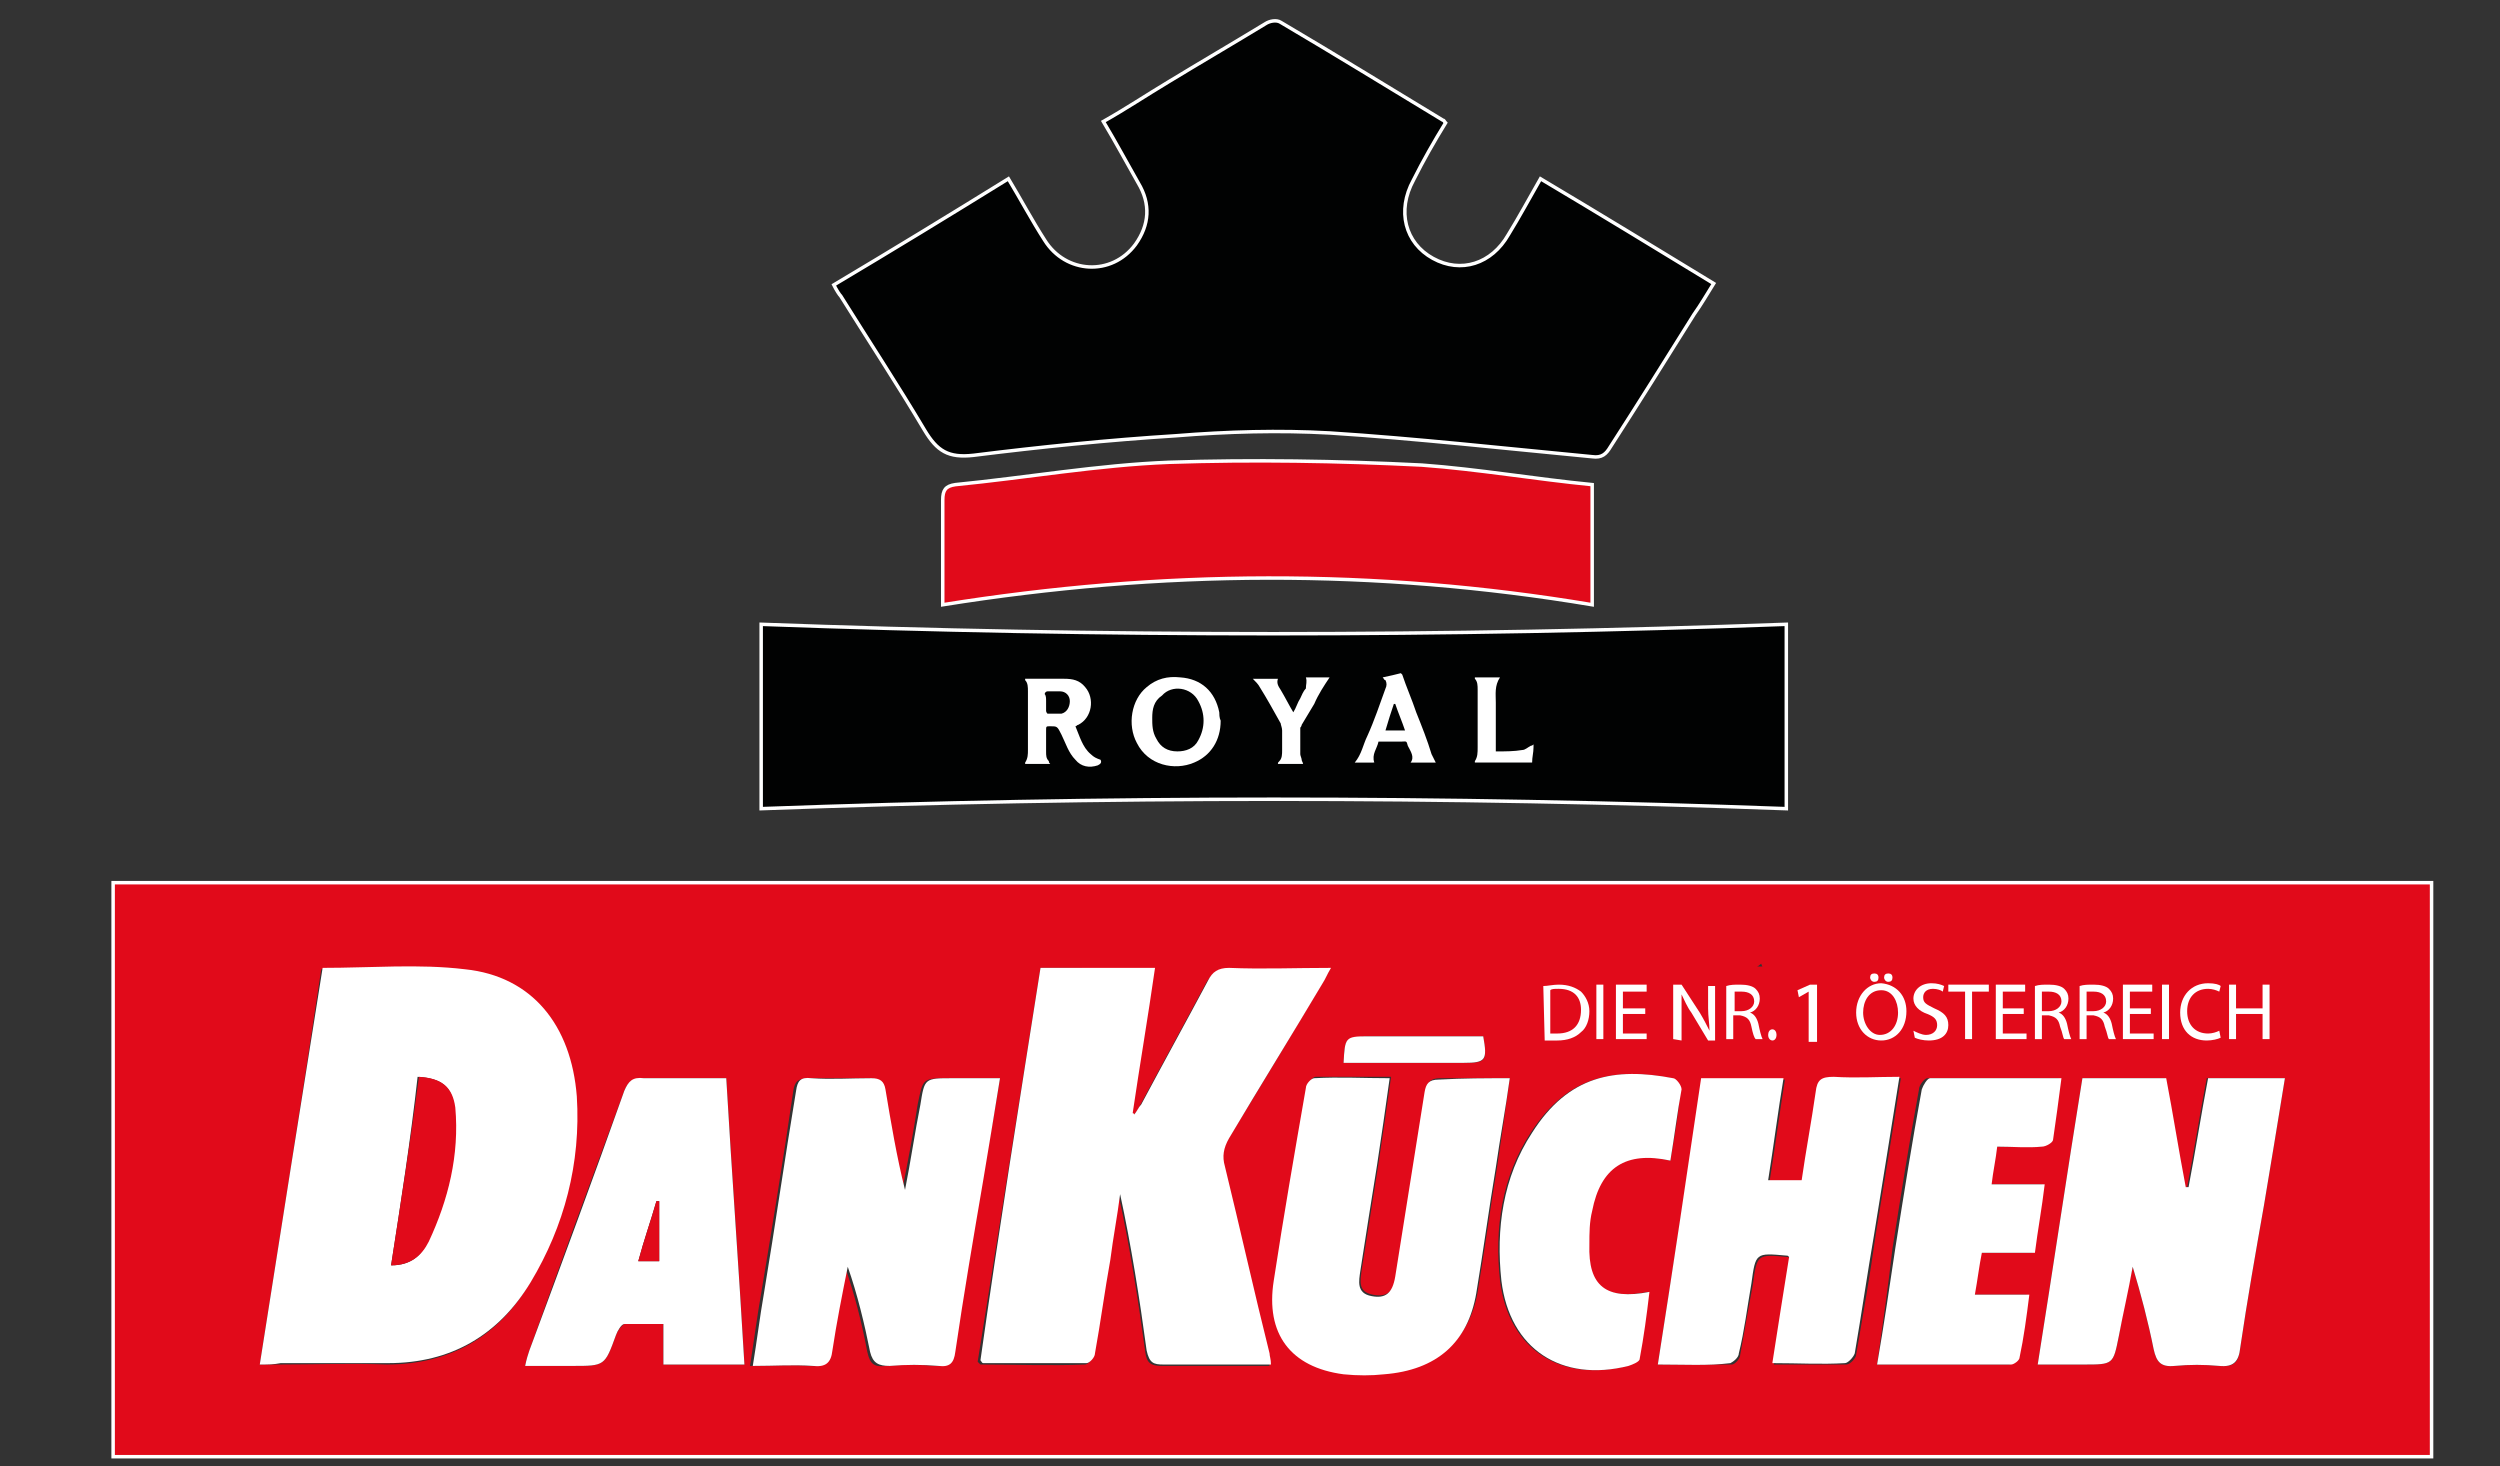 <?xml version="1.0" encoding="UTF-8"?>
<!-- Generator: Adobe Illustrator 28.2.0, SVG Export Plug-In . SVG Version: 6.00 Build 0)  -->
<svg xmlns="http://www.w3.org/2000/svg" xmlns:xlink="http://www.w3.org/1999/xlink" version="1.1" id="Ebene_1" x="0px" y="0px" width="179px" height="105px" viewBox="0 0 179 105" style="enable-background:new 0 0 179 105;" xml:space="preserve">
<rect x="0" y="0" width="179" height="105" fill="#333333" stroke="none"/>
<style type="text/css">
	.st0{clip-path:url(#SVGID_00000005234388310977381490000005992345938802815927_);fill:#E10A1A;}
	.st1{clip-path:url(#SVGID_00000005234388310977381490000005992345938802815927_);fill:#FFFFFF;}
	
		.st2{clip-path:url(#SVGID_00000005234388310977381490000005992345938802815927_);fill:none;stroke:#FFFFFF;stroke-width:0.25;stroke-miterlimit:10;}
	.st3{clip-path:url(#SVGID_00000005234388310977381490000005992345938802815927_);fill:#010202;}
</style>
<g>
	<defs>
		<rect id="SVGID_1_" width="179" height="105"></rect>
	</defs>
	<clipPath id="SVGID_00000046297208982402447450000015141311893931617153_">
		<use xlink:href="#SVGID_1_" style="overflow:visible;"></use>
	</clipPath>
	<path style="clip-path:url(#SVGID_00000046297208982402447450000015141311893931617153_);fill:#E10A1A;" d="M8.1,63.2h166v41.1H8.1   V63.2z M18.6,97.7c0.6,0,1,0,1.4,0c2.6,0,5.1-0.1,7.7,0c4.5,0,8-2,10.2-5.8c2.4-4.1,3.7-8.5,3.3-13.3c-0.3-5.1-3.2-8.6-8-9.1   c-3.3-0.3-6.7-0.1-10.2-0.1C21.6,78.8,20.1,88.2,18.6,97.7 M74.5,69.3c-1.5,9.4-3,18.9-4.5,28.2c0.1,0.1,0.2,0.2,0.2,0.2   c2.5,0,5,0.1,7.5,0c0.2,0,0.6-0.5,0.6-0.7c0.4-2.2,0.7-4.5,1.1-6.7c0.2-1.6,0.5-3.1,0.7-4.7c0.8,3.7,1.4,7.5,1.9,11.2   c0.1,0.8,0.4,1,1.2,1c2,0,4,0,6.1,0h1.6c-0.1-0.4-0.1-0.6-0.1-0.8c-1.1-4.5-2.1-9-3.2-13.4c-0.2-0.7-0.1-1.3,0.3-2   c2.3-3.7,4.5-7.4,6.7-11.1c0.2-0.3,0.4-0.7,0.6-1.1c-2.5,0-4.9,0-7.3,0c-0.8,0-1.1,0.3-1.5,0.9c-1.6,3-3.2,5.9-4.8,8.9   c-0.1,0.3-0.3,0.5-0.5,0.7c-0.1,0-0.1,0-0.1-0.1c0.5-3.4,1.1-6.9,1.6-10.4C79.9,69.3,77.3,69.3,74.5,69.3 M149.1,77.2   c-1.1,6.8-2.1,13.6-3.2,20.5h3.3c2.1,0,2.1,0,2.5-2c0.3-1.7,0.6-3.4,1-5c0.6,2,1.1,3.9,1.5,5.9c0.2,0.9,0.5,1.3,1.5,1.2   c1.1-0.1,2.1-0.1,3.2,0c1.1,0.1,1.4-0.3,1.5-1.3c0.5-3.4,1.1-6.8,1.7-10.2c0.5-3,1-6,1.5-9.1H158c-0.5,2.6-0.9,5.2-1.4,7.8   c-0.1,0-0.1,0-0.2,0c-0.5-2.6-0.9-5.2-1.4-7.8H149.1z M71.6,77.2H68c-2,0-1.9,0-2.3,1.9c-0.3,2-0.7,4.1-1.1,6.1   c-0.6-2.4-1-4.8-1.4-7.2c-0.1-0.6-0.3-0.8-1-0.8c-1.4,0-2.8,0-4.3,0c-0.7,0-1,0.2-1.1,0.9c-0.7,4.8-1.5,9.7-2.3,14.5   c-0.3,1.7-0.5,3.3-0.8,5.2c1.5,0,2.9-0.1,4.3,0c0.9,0.1,1.2-0.3,1.4-1.1c0.3-2,0.7-4,1.1-6c0.7,2,1.2,4,1.6,6.1   c0.2,0.9,0.5,1.1,1.4,1c1.2-0.1,2.3-0.1,3.5,0c0.8,0,1.1-0.2,1.2-1c0.6-4.1,1.4-8.2,2-12.3C70.8,82.1,71.2,79.7,71.6,77.2    M108.1,77.2c-1.8,0-3.4,0-5,0c-0.7,0-0.9,0.3-1,0.9c-0.7,4.4-1.4,8.8-2.1,13.2c-0.2,1.2-0.7,1.6-1.7,1.4c-1.1-0.2-0.9-1-0.8-1.8   c0.4-2.5,0.8-5,1.2-7.6c0.3-2,0.6-4,0.9-6.2c-1.9,0-3.6,0-5.4,0c-0.2,0-0.5,0.4-0.6,0.7c-0.8,4.6-1.6,9.2-2.3,13.8   c-0.6,3.8,1.2,6.2,5,6.7c0.9,0.1,1.9,0.1,2.9,0c3.7-0.3,6-2.4,6.6-5.8c0.5-3,0.9-6,1.4-9C107.5,81.5,107.8,79.4,108.1,77.2    M118.7,97.7c1.9,0,3.6,0,5.3,0c0.2,0,0.6-0.4,0.6-0.7c0.3-1.7,0.6-3.4,0.9-5c0.3-2.2,0.3-2.2,2.5-2c0.1,0,0.1,0.1,0.2,0.1   c-0.4,2.5-0.8,5-1.2,7.6c1.8,0,3.5,0,5.2,0c0.3,0,0.7-0.5,0.7-0.7c0.5-2.9,1-5.7,1.4-8.6c0.6-3.7,1.2-7.3,1.8-11.2   c-1.6,0-3.2,0-4.7,0c-0.8,0-1.2,0.2-1.3,1.1c-0.3,2.1-0.7,4.2-1,6.3h-2.4c0.4-2.5,0.7-4.8,1.1-7.3h-5.9   C120.8,84,119.8,90.8,118.7,97.7 M52,77.2c-2.1,0-4,0-5.9,0c-0.8,0-1.1,0.2-1.4,0.9c-2.3,6.2-4.6,12.4-6.8,18.6   c-0.1,0.3-0.2,0.6-0.3,1.1H41c2.3,0,2.3,0,3.1-2.2c0.1-0.3,0.4-0.7,0.6-0.8c0.9-0.1,1.8,0,2.8,0v2.9h5.8C52.9,90.8,52.4,84,52,77.2    M134.4,97.7c3.3,0,6.3,0,9.4,0c0.2,0,0.6-0.3,0.6-0.5c0.3-1.5,0.5-2.9,0.7-4.5h-3.9c0.2-1.1,0.3-2,0.5-3h3.8   c0.2-1.7,0.5-3.2,0.7-4.9h-3.8c0.1-1,0.3-1.8,0.4-2.7c1.1,0,2.2,0,3.2,0c0.3,0,0.8-0.3,0.8-0.5c0.3-1.4,0.4-2.8,0.6-4.4   c-3.2,0-6.3,0-9.4,0c-0.2,0-0.6,0.5-0.6,0.8c-0.7,3.8-1.3,7.6-1.9,11.4C135.2,92.1,134.8,94.8,134.4,97.7 M119.6,83.1   c0.3-1.8,0.6-3.4,0.7-5.1c0-0.2-0.3-0.7-0.6-0.8c-4.3-0.8-7.5-0.1-10.1,3.9c-2.1,3.2-2.6,6.9-2.2,10.6c0.6,4.9,4.3,7.3,9.1,6.1   c0.3-0.1,0.8-0.3,0.8-0.5c0.3-1.6,0.5-3.2,0.7-4.8c-3.1,0.6-4.4-0.4-4.3-3.4c0-0.8,0.1-1.6,0.2-2.4   C114.6,83.5,116.4,82.3,119.6,83.1 M96.2,76.1h1h7.6c1.6,0,1.7-0.1,1.4-1.9c-2.7,0-5.5,0-8.3,0C96.3,74.3,96.3,74.3,96.2,76.1    M120.7,73.3c0.1,0,0.2,0,0.4,0c0.1-0.4,0.2-0.8,0.3-1.3c0.5,0.6,0.9,1,1.3,1.4c0.1-0.1,0.2-0.1,0.3-0.2c-0.2-0.4-0.5-0.8-0.7-1.2   c0.1,0,0.2,0,0.3,0c0.1-0.5,0.4-1.3,0.2-1.5c-0.4-0.4-1.2-0.5-1.9-0.8C120.7,71.2,120.7,72.3,120.7,73.3 M151,73.4   c0.1,0,0.2,0,0.3,0c0.1-0.4,0.1-0.8,0.2-1.3c0.5,0.5,0.9,1,1.3,1.4c0.1-0.1,0.2-0.1,0.2-0.2c-0.3-0.4-0.5-0.8-0.8-1.2   c0.1,0,0.2,0,0.3,0c0.1-0.5,0.5-1.3,0.2-1.5c-0.4-0.4-1.1-0.5-1.9-0.8C151,71.2,151,72.3,151,73.4 M147.9,73.3c0.1,0,0.2,0,0.3,0   c0.1-0.4,0.2-0.8,0.3-1.4c0.5,0.5,0.9,1,1.3,1.5c0.1-0.1,0.2-0.1,0.2-0.2c-0.2-0.4-0.5-0.8-0.7-1.2c0.4-0.5,0.7-1.1,0.5-1.5   c-0.3-0.9-1.2-0.6-1.9-0.6C147.9,71.2,147.9,72.3,147.9,73.3 M119.5,70c-0.1,0-0.2,0-0.4,0c0,0.6-0.1,1.3-0.1,2   c-0.7-0.6-0.6-1.8-1.7-2.1v3.4c0.1,0,0.2,0,0.3,0c0-0.6,0.1-1.2,0.2-2c0.5,0.8,0.9,1.5,1.4,2.1c0.1-0.1,0.2-0.1,0.3-0.2   C119.5,72.2,119.5,71.1,119.5,70 M108.1,70v3.4c0.9,0,1.8,0.3,2.1-0.6c0.2-0.6,0.2-1.5,0-2.1C109.9,69.8,109,69.9,108.1,70    M131.4,69.9c-0.1,0.1-0.3,0.1-0.4,0.2c0,1.1-0.2,2.2,0,3.3h0.4v-2.1c0.6,0.9,1.1,1.6,1.6,2.2c0.1-0.1,0.1-0.1,0.2-0.2V70   c-0.1,0-0.2,0-0.3,0c0,0.6-0.1,1.3-0.1,2.1C132.2,71.2,131.8,70.6,131.4,69.9 M136.9,69.9c-0.9,0-1.4,0.7-1.4,1.8   c0,1.1,0.6,1.8,1.5,1.8c0.9,0,1.4-0.7,1.4-1.7C138.4,70.6,137.8,69.9,136.9,69.9 M141.2,70.5c0-0.1,0-0.3,0.1-0.4   c-0.5,0-1.1-0.2-1.6-0.1c-0.3,0.1-0.7,0.7-0.6,0.8c0.2,0.4,0.6,0.7,0.9,1c0.1,0.1,0.2,0,0.3,0.1c0.2,0.2,0.3,0.3,0.4,0.5   c-0.2,0.1-0.4,0.4-0.6,0.4c-0.3,0.1-0.7,0-1.2-0.1c0.7,0.7,1.2,0.8,1.8,0.5c0.3-0.2,0.8-0.7,0.7-0.9c-0.2-0.4-0.6-0.7-1-1.1   c-0.1-0.1-0.2-0.1-0.3-0.1c-0.1-0.2-0.3-0.3-0.4-0.5c0.2-0.1,0.4-0.3,0.6-0.3C140.6,70.4,140.9,70.5,141.2,70.5 M161.3,73.3   c0.1,0,0.2,0,0.3,0c0-0.5,0.1-0.9,0.1-1.4h1.1c0.1,0.5,0.2,1,0.3,1.5c0.1,0,0.2,0,0.3-0.1V70c-0.1,0-0.2,0-0.3,0   c-0.1,0.4-0.2,0.8-0.3,1.3h-1.1c-0.1-0.5-0.2-0.9-0.2-1.3c-0.1,0-0.2,0-0.3,0C161.3,71.1,161.3,72.2,161.3,73.3 M146.8,70.2   c-0.7-0.2-1.6-0.7-1.8,0.2c-0.3,0.9-0.1,1.9-0.1,2.9h2c0-0.1,0-0.2,0-0.3c-0.5-0.1-0.9-0.1-1.4-0.2V72c0.4-0.1,0.7-0.2,1.1-0.3   c-0.4-0.3-0.8-0.6-1.1-0.8C145.9,70.7,146.4,70.5,146.8,70.2 M113.6,72c0.4-0.1,0.7-0.2,1.3-0.3c-0.4-0.2-0.5-0.2-0.6-0.3   c-0.2-0.2-0.5-0.3-0.7-0.5c0.2-0.1,0.5-0.3,0.7-0.4c0.2-0.1,0.4-0.1,0.6-0.2c0-0.1,0-0.2-0.1-0.3H113v3.2h1.9c0-0.1,0-0.2,0-0.3   c-0.5-0.1-0.9-0.1-1.4-0.2C113.6,72.5,113.6,72.2,113.6,72 M154,69.9v3.4h1.9c0-0.1,0-0.2,0-0.3c-0.5-0.1-0.9-0.1-1.4-0.2V72   c0.4-0.1,0.8-0.1,1.1-0.2c-0.2-0.3-0.4-0.3-0.5-0.4c-0.2-0.1-0.4-0.3-0.6-0.4c0.2-0.1,0.4-0.3,0.7-0.4c0.2-0.1,0.5-0.1,0.7-0.2   c0-0.1,0-0.2,0-0.3C155.3,70,154.7,70,154,69.9 M141.9,70c-0.1,0.1-0.2,0.2-0.3,0.4c1.4-0.1,1.1,0.7,1.1,1.3c0,0.5,0.1,1.1,0.1,1.6   c0.1,0,0.3,0,0.4,0v-2.6c0.4-0.2,0.7-0.4,1-0.5c0-0.1,0-0.1-0.1-0.2C143.4,70,142.7,70,141.9,70 M160.5,70.4   c-0.7-0.6-1.3-0.6-1.8-0.1c-0.6,0.6-0.7,2-0.1,2.6c0.6,0.6,1.2,0.5,2,0c-1.2,0.1-2-0.2-1.8-1.6C158.8,70.4,159.6,70.3,160.5,70.4    M126.1,69c-0.5,0.4-0.9,0.7-1.3,1c0,0.1,0.1,0.1,0.1,0.2c0.3-0.1,0.6-0.1,1-0.2c-0.4,1.2,0.4,2.4-0.8,3.3h1.8   C125.7,72,126.8,70.5,126.1,69 M156.9,73.3c0.7-0.8,0.6-2.8,0-3.4V73.3z M111.5,73.5c0.6-0.8,0.6-2.8,0-3.7V73.5z M129.5,73.3h0.3   V70h-0.3V73.3z"></path>
	<path style="clip-path:url(#SVGID_00000046297208982402447450000015141311893931617153_);fill:#FFFFFF;" d="M18.6,97.7   c1.5-9.6,3-19,4.5-28.4c3.5,0,6.9-0.3,10.2,0.1c4.8,0.5,7.6,4,8,9.1c0.3,4.8-0.9,9.3-3.3,13.3c-2.3,3.8-5.7,5.8-10.2,5.8   c-2.6,0-5.1,0-7.7,0C19.6,97.7,19.2,97.7,18.6,97.7 M28,90.6c1.4,0,2.2-0.7,2.6-1.7c1.5-3,2.2-6.2,1.9-9.6   c-0.1-1.5-0.9-2.1-2.6-2.2C29.4,81.6,28.7,86.1,28,90.6"></path>
	<path style="clip-path:url(#SVGID_00000046297208982402447450000015141311893931617153_);fill:#FFFFFF;" d="M74.5,69.3h8.2   c-0.5,3.5-1.1,7-1.6,10.4c0,0,0.1,0,0.1,0.1c0.2-0.2,0.3-0.5,0.5-0.7c1.6-3,3.2-5.9,4.8-8.9c0.3-0.6,0.7-0.9,1.5-0.9   c2.4,0.1,4.7,0,7.3,0c-0.3,0.5-0.4,0.8-0.6,1.1c-2.2,3.7-4.5,7.4-6.7,11.1c-0.4,0.7-0.5,1.3-0.3,2c1.1,4.5,2.1,9,3.2,13.4   c0,0.2,0.1,0.4,0.1,0.8h-1.6c-2,0-4,0-6.1,0c-0.7,0-1-0.1-1.2-1c-0.5-3.7-1.1-7.5-1.9-11.2c-0.2,1.6-0.5,3.1-0.7,4.7   c-0.4,2.2-0.7,4.5-1.1,6.7c0,0.3-0.4,0.7-0.6,0.7c-2.5,0-5,0-7.4,0c-0.1,0-0.1-0.1-0.2-0.2C71.5,88.2,73,78.8,74.5,69.3"></path>
	<path style="clip-path:url(#SVGID_00000046297208982402447450000015141311893931617153_);fill:#FFFFFF;" d="M149.1,77.2h6   c0.5,2.6,0.9,5.2,1.4,7.8c0.1,0,0.1,0,0.2,0c0.5-2.6,0.9-5.2,1.4-7.8h5.5c-0.5,3.1-1,6.1-1.5,9.1c-0.6,3.4-1.2,6.8-1.7,10.2   c-0.1,1-0.5,1.4-1.5,1.3c-1.1-0.1-2.1-0.1-3.2,0c-1,0.1-1.3-0.3-1.5-1.2c-0.4-2-0.9-3.9-1.5-5.9c-0.3,1.7-0.7,3.4-1,5   c-0.4,2-0.4,2-2.5,2h-3.3C147,90.8,148,84,149.1,77.2"></path>
	<path style="clip-path:url(#SVGID_00000046297208982402447450000015141311893931617153_);fill:#FFFFFF;" d="M71.6,77.2   c-0.4,2.5-0.8,4.9-1.2,7.3c-0.7,4.1-1.4,8.2-2,12.3c-0.1,0.8-0.4,1.1-1.2,1c-1.2-0.1-2.3-0.1-3.5,0c-0.8,0-1.2-0.2-1.4-1   c-0.4-2-0.9-4.1-1.6-6.1c-0.4,2-0.8,4-1.1,6c-0.1,0.9-0.5,1.2-1.4,1.1c-1.4-0.1-2.7,0-4.3,0c0.3-1.8,0.5-3.5,0.8-5.2   c0.8-4.8,1.5-9.7,2.3-14.5c0.1-0.7,0.3-1,1.1-0.9c1.4,0.1,2.8,0,4.3,0c0.6,0,0.9,0.2,1,0.8c0.4,2.4,0.8,4.8,1.4,7.2   c0.4-2,0.7-4.1,1.1-6.1c0.3-1.9,0.3-1.9,2.3-1.9C69.2,77.2,70.3,77.2,71.6,77.2"></path>
	<path style="clip-path:url(#SVGID_00000046297208982402447450000015141311893931617153_);fill:#FFFFFF;" d="M108.1,77.2   c-0.3,2.2-0.7,4.3-1,6.4c-0.5,3-0.9,6-1.4,9c-0.6,3.5-2.8,5.5-6.6,5.8c-0.9,0.1-1.9,0.1-2.9,0c-3.8-0.5-5.6-2.9-5-6.7   c0.7-4.6,1.5-9.2,2.3-13.8c0-0.3,0.4-0.7,0.6-0.7c1.8-0.1,3.5,0,5.4,0c-0.3,2.2-0.6,4.2-0.9,6.2c-0.4,2.5-0.8,5-1.2,7.6   c-0.1,0.7-0.3,1.6,0.8,1.8c1,0.2,1.5-0.2,1.7-1.4c0.7-4.4,1.4-8.8,2.1-13.2c0.1-0.6,0.3-0.9,1-0.9   C104.8,77.2,106.4,77.2,108.1,77.2"></path>
	<path style="clip-path:url(#SVGID_00000046297208982402447450000015141311893931617153_);fill:#FFFFFF;" d="M118.7,97.7   c1.1-7,2.1-13.7,3.1-20.5h5.9c-0.4,2.4-0.7,4.8-1.1,7.3h2.4c0.3-2.1,0.7-4.2,1-6.3c0.1-0.9,0.4-1.1,1.3-1.1c1.6,0.1,3.1,0,4.7,0   c-0.6,3.8-1.2,7.5-1.8,11.2c-0.5,2.9-0.9,5.7-1.4,8.6c-0.1,0.3-0.5,0.7-0.7,0.7c-1.7,0.1-3.3,0-5.2,0c0.4-2.6,0.8-5.1,1.2-7.6   c-0.1-0.1-0.1-0.1-0.2-0.1c-2.2-0.2-2.2-0.2-2.5,2c-0.3,1.7-0.5,3.4-0.9,5c0,0.3-0.4,0.6-0.6,0.7C122.3,97.8,120.6,97.7,118.7,97.7   "></path>
	<path style="clip-path:url(#SVGID_00000046297208982402447450000015141311893931617153_);fill:#FFFFFF;" d="M52,77.2   c0.4,6.9,0.9,13.6,1.3,20.5h-5.8v-2.9c-1,0-1.9,0-2.8,0c-0.2,0-0.5,0.5-0.6,0.8c-0.8,2.2-0.8,2.2-3.1,2.2h-3.4   c0.1-0.5,0.2-0.8,0.3-1.1c2.3-6.2,4.6-12.4,6.8-18.6c0.3-0.7,0.6-1,1.4-0.9C48,77.2,50,77.2,52,77.2 M47.2,90.3V86   c-0.1,0-0.1,0-0.2,0c-0.4,1.4-0.9,2.8-1.3,4.3H47.2z"></path>
	<path style="clip-path:url(#SVGID_00000046297208982402447450000015141311893931617153_);fill:#FFFFFF;" d="M134.4,97.7   c0.5-2.9,0.9-5.6,1.3-8.3c0.6-3.8,1.2-7.6,1.9-11.4c0.1-0.3,0.4-0.8,0.6-0.8c3.1,0,6.2,0,9.4,0c-0.2,1.6-0.4,3-0.6,4.4   c0,0.2-0.5,0.5-0.8,0.5c-1,0.1-2.1,0-3.2,0c-0.1,0.9-0.3,1.8-0.4,2.7h3.8c-0.2,1.7-0.5,3.3-0.7,4.9h-3.8c-0.2,1-0.3,1.9-0.5,3h3.9   c-0.2,1.6-0.4,3.1-0.7,4.5c0,0.2-0.4,0.5-0.6,0.5C140.7,97.7,137.6,97.7,134.4,97.7"></path>
	<path style="clip-path:url(#SVGID_00000046297208982402447450000015141311893931617153_);fill:#FFFFFF;" d="M119.6,83.1   c-3.2-0.7-5,0.5-5.6,3.6c-0.2,0.8-0.2,1.6-0.2,2.4c-0.1,3,1.2,4,4.3,3.4c-0.2,1.7-0.4,3.2-0.7,4.8c0,0.2-0.5,0.4-0.8,0.5   c-4.8,1.2-8.5-1.2-9.1-6.1c-0.4-3.7,0.1-7.4,2.2-10.6c2.6-4.1,5.9-4.7,10.1-3.9c0.2,0,0.6,0.5,0.6,0.8   C120.1,79.6,119.9,81.3,119.6,83.1"></path>
	<path style="clip-path:url(#SVGID_00000046297208982402447450000015141311893931617153_);fill:#FFFFFF;" d="M96.2,76.1   c0.1-1.8,0.1-1.9,1.7-1.9c2.8,0,5.5,0,8.3,0c0.3,1.7,0.2,1.9-1.4,1.9h-7.6H96.2z"></path>
	<path style="clip-path:url(#SVGID_00000046297208982402447450000015141311893931617153_);fill:#E10A1A;" d="M28,90.6   c0.7-4.5,1.4-9,2-13.5c1.6,0.1,2.4,0.7,2.6,2.2c0.3,3.4-0.5,6.6-1.9,9.6C30.2,89.9,29.4,90.6,28,90.6"></path>
	<path style="clip-path:url(#SVGID_00000046297208982402447450000015141311893931617153_);fill:#E10A1A;" d="M47.2,90.3h-1.5   c0.4-1.5,0.9-2.9,1.3-4.3c0.1,0,0.1,0,0.2,0C47.2,87.4,47.2,88.8,47.2,90.3"></path>
	
		<rect x="107.3" y="69.2" style="clip-path:url(#SVGID_00000046297208982402447450000015141311893931617153_);fill:#E10A1A;" width="58.6" height="6"></rect>
	<path style="clip-path:url(#SVGID_00000046297208982402447450000015141311893931617153_);fill:#FFFFFF;" d="M110.5,70.6   c0.3,0,0.7-0.1,1.1-0.1c0.7,0,1.2,0.2,1.6,0.5c0.3,0.3,0.6,0.8,0.6,1.4c0,0.6-0.2,1.2-0.6,1.5c-0.4,0.4-1,0.6-1.7,0.6   c-0.4,0-0.7,0-0.9,0L110.5,70.6L110.5,70.6z M111,74c0.1,0,0.3,0,0.5,0c1.1,0,1.7-0.6,1.7-1.7c0-0.9-0.5-1.5-1.6-1.5   c-0.3,0-0.5,0-0.6,0.1V74z"></path>
	
		<rect x="114.3" y="70.5" style="clip-path:url(#SVGID_00000046297208982402447450000015141311893931617153_);fill:#FFFFFF;" width="0.5" height="3.9"></rect>
	<polygon style="clip-path:url(#SVGID_00000046297208982402447450000015141311893931617153_);fill:#FFFFFF;" points="117.8,72.6    116.2,72.6 116.2,74 117.9,74 117.9,74.4 115.7,74.4 115.7,70.5 117.9,70.5 117.9,71 116.2,71 116.2,72.2 117.8,72.2  "></polygon>
	<path style="clip-path:url(#SVGID_00000046297208982402447450000015141311893931617153_);fill:#FFFFFF;" d="M119.8,74.4v-3.9h0.6   l1.3,2c0.3,0.5,0.5,0.9,0.7,1.3l0,0c0-0.5-0.1-1-0.1-1.6v-1.6h0.5v3.9h-0.5l-1.2-2c-0.3-0.4-0.5-0.9-0.7-1.3l0,0c0,0.5,0,1,0,1.6   v1.7L119.8,74.4L119.8,74.4z"></path>
	<path style="clip-path:url(#SVGID_00000046297208982402447450000015141311893931617153_);fill:#FFFFFF;" d="M123.6,70.6   c0.3-0.1,0.6-0.1,1-0.1c0.5,0,0.9,0.1,1.1,0.3c0.2,0.2,0.3,0.4,0.3,0.7c0,0.5-0.3,0.9-0.7,1v0c0.3,0.1,0.5,0.4,0.6,0.8   c0.1,0.5,0.2,0.9,0.3,1.1h-0.5c-0.1-0.1-0.2-0.4-0.3-0.9c-0.1-0.5-0.3-0.7-0.8-0.8h-0.5v1.7h-0.5L123.6,70.6L123.6,70.6z    M124.2,72.4h0.5c0.5,0,0.9-0.3,0.9-0.7c0-0.5-0.4-0.7-0.9-0.7c-0.2,0-0.4,0-0.5,0L124.2,72.4L124.2,72.4z"></path>
	<path style="clip-path:url(#SVGID_00000046297208982402447450000015141311893931617153_);fill:#FFFFFF;" d="M126.6,74.1   c0-0.2,0.1-0.4,0.3-0.4c0.2,0,0.3,0.2,0.3,0.4c0,0.2-0.1,0.4-0.3,0.4C126.8,74.5,126.6,74.4,126.6,74.1"></path>
	<polygon style="clip-path:url(#SVGID_00000046297208982402447450000015141311893931617153_);fill:#FFFFFF;" points="129.5,71    129.5,71 128.8,71.4 128.7,70.9 129.6,70.5 130.1,70.5 130.1,74.6 129.5,74.6 129.5,71  "></polygon>
	<path style="clip-path:url(#SVGID_00000046297208982402447450000015141311893931617153_);fill:#FFFFFF;" d="M136.5,72.4   c0,1.3-0.8,2.1-1.8,2.1c-1,0-1.8-0.8-1.8-2c0-1.2,0.8-2.1,1.8-2.1C135.8,70.5,136.5,71.3,136.5,72.4 M133.4,72.5   c0,0.8,0.5,1.6,1.2,1.6c0.8,0,1.3-0.7,1.3-1.6c0-0.8-0.4-1.6-1.2-1.6C133.8,70.9,133.4,71.7,133.4,72.5 M133.9,70   c0-0.2,0.1-0.3,0.3-0.3c0.2,0,0.3,0.1,0.3,0.3s-0.1,0.3-0.3,0.3C134,70.3,133.9,70.1,133.9,70 M134.9,70c0-0.2,0.1-0.3,0.3-0.3   c0.2,0,0.3,0.1,0.3,0.3s-0.1,0.3-0.3,0.3C135,70.3,134.9,70.1,134.9,70"></path>
	<path style="clip-path:url(#SVGID_00000046297208982402447450000015141311893931617153_);fill:#FFFFFF;" d="M137,73.8   c0.2,0.1,0.6,0.3,0.9,0.3c0.5,0,0.8-0.3,0.8-0.7c0-0.4-0.2-0.6-0.7-0.8c-0.6-0.2-1-0.6-1-1.1c0-0.6,0.5-1.1,1.3-1.1   c0.4,0,0.7,0.1,0.9,0.2l-0.1,0.4c-0.1-0.1-0.4-0.2-0.7-0.2c-0.5,0-0.7,0.3-0.7,0.6c0,0.4,0.2,0.5,0.8,0.8c0.7,0.3,1,0.6,1,1.2   c0,0.6-0.4,1.1-1.4,1.1c-0.4,0-0.8-0.1-1-0.2L137,73.8z"></path>
	<polygon style="clip-path:url(#SVGID_00000046297208982402447450000015141311893931617153_);fill:#FFFFFF;" points="140.7,71    139.5,71 139.5,70.5 142.4,70.5 142.4,71 141.2,71 141.2,74.4 140.7,74.4  "></polygon>
	<polygon style="clip-path:url(#SVGID_00000046297208982402447450000015141311893931617153_);fill:#FFFFFF;" points="144.9,72.6    143.4,72.6 143.4,74 145.1,74 145.1,74.4 142.9,74.4 142.9,70.5 145,70.5 145,71 143.4,71 143.4,72.2 144.9,72.2  "></polygon>
	<path style="clip-path:url(#SVGID_00000046297208982402447450000015141311893931617153_);fill:#FFFFFF;" d="M145.7,70.6   c0.3-0.1,0.6-0.1,1-0.1c0.5,0,0.9,0.1,1.1,0.3c0.2,0.2,0.3,0.4,0.3,0.7c0,0.5-0.3,0.9-0.7,1v0c0.3,0.1,0.5,0.4,0.6,0.8   c0.1,0.5,0.2,0.9,0.3,1.1h-0.5c-0.1-0.1-0.1-0.4-0.3-0.9c-0.1-0.5-0.3-0.7-0.8-0.8h-0.5v1.7h-0.5L145.7,70.6L145.7,70.6z    M146.2,72.4h0.5c0.5,0,0.9-0.3,0.9-0.7c0-0.5-0.4-0.7-0.9-0.7c-0.2,0-0.4,0-0.5,0L146.2,72.4L146.2,72.4z"></path>
	<path style="clip-path:url(#SVGID_00000046297208982402447450000015141311893931617153_);fill:#FFFFFF;" d="M148.9,70.6   c0.3-0.1,0.6-0.1,1-0.1c0.5,0,0.9,0.1,1.1,0.3c0.2,0.2,0.3,0.4,0.3,0.7c0,0.5-0.3,0.9-0.7,1v0c0.3,0.1,0.5,0.4,0.6,0.8   c0.1,0.5,0.2,0.9,0.3,1.1h-0.5c-0.1-0.1-0.1-0.4-0.3-0.9c-0.1-0.5-0.3-0.7-0.8-0.8h-0.5v1.7h-0.5L148.9,70.6L148.9,70.6z    M149.4,72.4h0.5c0.5,0,0.9-0.3,0.9-0.7c0-0.5-0.4-0.7-0.9-0.7c-0.2,0-0.4,0-0.5,0L149.4,72.4L149.4,72.4z"></path>
	<polygon style="clip-path:url(#SVGID_00000046297208982402447450000015141311893931617153_);fill:#FFFFFF;" points="154,72.6    152.5,72.6 152.5,74 154.2,74 154.2,74.4 152,74.4 152,70.5 154.1,70.5 154.1,71 152.5,71 152.5,72.2 154,72.2  "></polygon>
	
		<rect x="154.8" y="70.5" style="clip-path:url(#SVGID_00000046297208982402447450000015141311893931617153_);fill:#FFFFFF;" width="0.5" height="3.9"></rect>
	<path style="clip-path:url(#SVGID_00000046297208982402447450000015141311893931617153_);fill:#FFFFFF;" d="M159,74.3   c-0.2,0.1-0.6,0.2-1,0.2c-1.1,0-1.9-0.7-1.9-2c0-1.2,0.8-2.1,2-2.1c0.5,0,0.8,0.1,0.9,0.2l-0.1,0.4c-0.2-0.1-0.5-0.2-0.8-0.2   c-0.9,0-1.5,0.6-1.5,1.6c0,1,0.6,1.6,1.5,1.6c0.3,0,0.6-0.1,0.8-0.2L159,74.3z"></path>
	<polygon style="clip-path:url(#SVGID_00000046297208982402447450000015141311893931617153_);fill:#FFFFFF;" points="160.1,70.5    160.1,72.2 162,72.2 162,70.5 162.5,70.5 162.5,74.4 162,74.4 162,72.6 160.1,72.6 160.1,74.4 159.6,74.4 159.6,70.5  "></polygon>
	
		<rect x="8.1" y="63.2" style="clip-path:url(#SVGID_00000046297208982402447450000015141311893931617153_);fill:none;stroke:#FFFFFF;stroke-width:0.25;stroke-miterlimit:10;" width="166" height="41.1"></rect>
	<path style="clip-path:url(#SVGID_00000046297208982402447450000015141311893931617153_);fill:#010202;" d="M59.7,20.4   c4.2-2.5,8.3-5,12.5-7.6c0.9,1.5,1.7,3,2.6,4.4c1.5,2.4,4.8,2.6,6.5,0.3c1-1.4,1.1-2.9,0.2-4.4c-0.8-1.4-1.6-2.9-2.5-4.4   c1.6-0.9,3.1-1.9,4.6-2.8c2.3-1.4,4.7-2.8,7-4.2c0.3-0.2,0.8-0.3,1.1-0.1c3.9,2.3,7.8,4.7,11.6,7c0.1,0,0.1,0.1,0.2,0.2   c-0.8,1.3-1.6,2.7-2.3,4.1c-1.2,2.2-0.6,4.5,1.4,5.6c2,1.1,4.2,0.4,5.4-1.7c0.8-1.3,1.5-2.6,2.3-4c4.2,2.5,8.3,5,12.4,7.5   c-0.5,0.8-0.9,1.5-1.4,2.2c-2,3.2-4,6.4-6,9.5c-0.3,0.5-0.6,0.8-1.3,0.7c-6.3-0.6-12.6-1.3-18.8-1.7c-3.6-0.2-7.3-0.1-11,0.2   c-4.8,0.3-9.7,0.8-14.5,1.4c-1.8,0.2-2.6-0.3-3.5-1.8c-1.9-3.2-4-6.4-6-9.6C60.1,21.1,59.9,20.8,59.7,20.4"></path>
	
		<path style="clip-path:url(#SVGID_00000046297208982402447450000015141311893931617153_);fill:none;stroke:#FFFFFF;stroke-width:0.25;stroke-miterlimit:10;" d="   M59.7,20.4c4.2-2.5,8.3-5,12.5-7.6c0.9,1.5,1.7,3,2.6,4.4c1.5,2.4,4.8,2.6,6.5,0.3c1-1.4,1.1-2.9,0.2-4.4c-0.8-1.4-1.6-2.9-2.5-4.4   c1.6-0.9,3.1-1.9,4.6-2.8c2.3-1.4,4.7-2.8,7-4.2c0.3-0.2,0.8-0.3,1.1-0.1c3.9,2.3,7.8,4.7,11.6,7c0.1,0,0.1,0.1,0.2,0.2   c-0.8,1.3-1.6,2.7-2.3,4.1c-1.2,2.2-0.6,4.5,1.4,5.6c2,1.1,4.2,0.4,5.4-1.7c0.8-1.3,1.5-2.6,2.3-4c4.2,2.5,8.3,5,12.4,7.5   c-0.5,0.8-0.9,1.5-1.4,2.2c-2,3.2-4,6.4-6,9.5c-0.3,0.5-0.6,0.8-1.3,0.7c-6.3-0.6-12.6-1.3-18.8-1.7c-3.6-0.2-7.3-0.1-11,0.2   c-4.8,0.3-9.7,0.8-14.5,1.4c-1.8,0.2-2.6-0.3-3.5-1.8c-1.9-3.2-4-6.4-6-9.6C60.1,21.1,59.9,20.8,59.7,20.4z"></path>
	<path style="clip-path:url(#SVGID_00000046297208982402447450000015141311893931617153_);fill:#010202;" d="M127.9,44.7v13.2   C103.4,57,79,57,54.5,57.9V44.7C78.9,45.6,103.4,45.6,127.9,44.7"></path>
	
		<path style="clip-path:url(#SVGID_00000046297208982402447450000015141311893931617153_);fill:none;stroke:#FFFFFF;stroke-width:0.25;stroke-miterlimit:10;" d="   M127.9,44.7v13.2C103.4,57,79,57,54.5,57.9V44.7C78.9,45.6,103.4,45.6,127.9,44.7z"></path>
	<path style="clip-path:url(#SVGID_00000046297208982402447450000015141311893931617153_);fill:#E10A1A;" d="M114,34.7v8.6   c-15.5-2.6-30.9-2.5-46.5,0v-2.5c0-1.7,0-3.3,0-5c0-0.7,0.2-1,0.9-1.1c5.1-0.5,10.2-1.4,15.3-1.6c6-0.2,12.1-0.1,18.1,0.2   C105.9,33.6,109.9,34.3,114,34.7"></path>
	
		<path style="clip-path:url(#SVGID_00000046297208982402447450000015141311893931617153_);fill:none;stroke:#FFFFFF;stroke-width:0.25;stroke-miterlimit:10;" d="   M114,34.7v8.6c-15.5-2.6-30.9-2.5-46.5,0v-2.5c0-1.7,0-3.3,0-5c0-0.7,0.2-1,0.9-1.1c5.1-0.5,10.2-1.4,15.3-1.6   c6-0.2,12.1-0.1,18.1,0.2C105.9,33.6,109.9,34.3,114,34.7z"></path>
	<path style="clip-path:url(#SVGID_00000046297208982402447450000015141311893931617153_);fill:#010202;" d="M102,48.8   c0.4,1.3,0.7,2.3,1.1,3.3h-2.4C101.2,51.1,101.5,50.1,102,48.8"></path>
	<path style="clip-path:url(#SVGID_00000046297208982402447450000015141311893931617153_);fill:#FFFFFF;" d="M87.4,51.6   c0,1.4-0.7,2.5-1.9,3c-1.4,0.6-3.3,0.2-4.1-1.4c-0.7-1.3-0.4-3.1,0.7-4c0.7-0.6,1.5-0.8,2.4-0.7c1.5,0.1,2.5,1,2.8,2.5   C87.3,51.1,87.3,51.4,87.4,51.6 M82.5,51.4c0,0.5,0,1,0.3,1.5c0.3,0.6,0.8,0.9,1.5,0.9c0.6,0,1.2-0.2,1.5-0.8   c0.5-0.9,0.5-1.9,0-2.8c-0.5-1-1.9-1.2-2.6-0.4C82.6,50.2,82.5,50.8,82.5,51.4"></path>
	<path style="clip-path:url(#SVGID_00000046297208982402447450000015141311893931617153_);fill:#FFFFFF;" d="M75.2,54.7h-1.8   c0-0.1,0-0.1,0-0.1c0.2-0.3,0.2-0.6,0.2-0.9c0-1.4,0-2.8,0-4.2c0-0.3,0-0.6-0.2-0.8c0,0,0-0.1,0-0.1h0.6c0.7,0,1.4,0,2.2,0   c0.6,0,1.1,0.1,1.5,0.6c0.7,0.8,0.5,2.2-0.5,2.7c-0.1,0-0.1,0.1-0.2,0.1c0.3,0.7,0.5,1.5,1.1,2c0.2,0.2,0.4,0.3,0.7,0.4   c0.1,0.2,0,0.3-0.2,0.4c-0.6,0.2-1.2,0.1-1.6-0.4c-0.5-0.5-0.7-1.2-1-1.8C75.7,52,75.7,52,75.2,52c-0.3,0-0.3,0-0.3,0.3   c0,0.5,0,1,0,1.5c0,0.3,0,0.5,0.2,0.7C75.1,54.6,75.1,54.6,75.2,54.7 M74.9,50.2c0,0.2,0,0.4,0,0.7c0,0.1,0.1,0.2,0.1,0.2   c0.3,0,0.7,0,1,0c0.4-0.1,0.6-0.5,0.6-0.9c0-0.4-0.3-0.7-0.7-0.7c-0.3,0-0.6,0-0.9,0c-0.1,0-0.2,0.1-0.2,0.2   C74.9,49.8,74.9,50,74.9,50.2"></path>
	<path style="clip-path:url(#SVGID_00000046297208982402447450000015141311893931617153_);fill:#FFFFFF;" d="M99,48.5   c0.5-0.1,0.9-0.2,1.3-0.3c0,0,0.1,0.1,0.1,0.1c0.3,0.9,0.7,1.8,1,2.7c0.4,1,0.8,2,1.1,3c0.1,0.2,0.2,0.4,0.3,0.6h-1.8   c0.3-0.4,0-0.8-0.2-1.2c-0.1-0.4-0.1-0.3-0.5-0.3h-1.6c-0.1,0.5-0.5,0.9-0.3,1.5H97c0,0,0,0,0,0c0.5-0.6,0.6-1.3,0.9-1.9   c0.5-1.1,0.9-2.3,1.3-3.4c0.1-0.2,0.1-0.4,0-0.6C99.1,48.7,99.1,48.6,99,48.5 M100.6,52.3c-0.2-0.6-0.5-1.3-0.7-1.9c0,0,0,0-0.1,0   c-0.2,0.6-0.4,1.2-0.6,1.9H100.6z"></path>
	<path style="clip-path:url(#SVGID_00000046297208982402447450000015141311893931617153_);fill:#FFFFFF;" d="M93.5,48.5h1.7   c-0.4,0.6-0.8,1.2-1.1,1.9c-0.3,0.5-0.6,1-0.9,1.5c0,0.1-0.1,0.2-0.1,0.2c0,0.6,0,1.2,0,1.9c0,0.1,0.1,0.3,0.1,0.4   c0,0.1,0.1,0.2,0.1,0.3h-1.8c0-0.1,0-0.1,0.1-0.2c0.2-0.2,0.2-0.5,0.2-0.8c0-0.5,0-1,0-1.4c0-0.2-0.1-0.4-0.1-0.5   c-0.5-0.9-1-1.8-1.5-2.6c-0.1-0.2-0.3-0.4-0.5-0.6h1.8c-0.1,0.3,0,0.5,0.2,0.8c0.3,0.5,0.6,1.1,0.9,1.6c0.2-0.3,0.3-0.7,0.5-1   c0.1-0.2,0.2-0.5,0.4-0.7C93.5,49,93.6,48.8,93.5,48.5"></path>
	<path style="clip-path:url(#SVGID_00000046297208982402447450000015141311893931617153_);fill:#FFFFFF;" d="M107.2,53.8   c0.6,0,1.2,0,1.8-0.1c0.2,0,0.4-0.2,0.6-0.3c0.1,0,0.2-0.1,0.2-0.1c0,0.1,0,0.2,0,0.2c0,0.4-0.1,0.7-0.1,1.1h-4.1   c0-0.1,0-0.1,0-0.1c0.2-0.3,0.2-0.6,0.2-1c0-1.4,0-2.7,0-4.1c0-0.3,0-0.6-0.2-0.8c0,0,0-0.1,0-0.1c0,0,0,0,0,0h1.8   c-0.4,0.6-0.3,1.2-0.3,1.8c0,1.1,0,2.2,0,3.2V53.8z"></path>
</g>
</svg>
